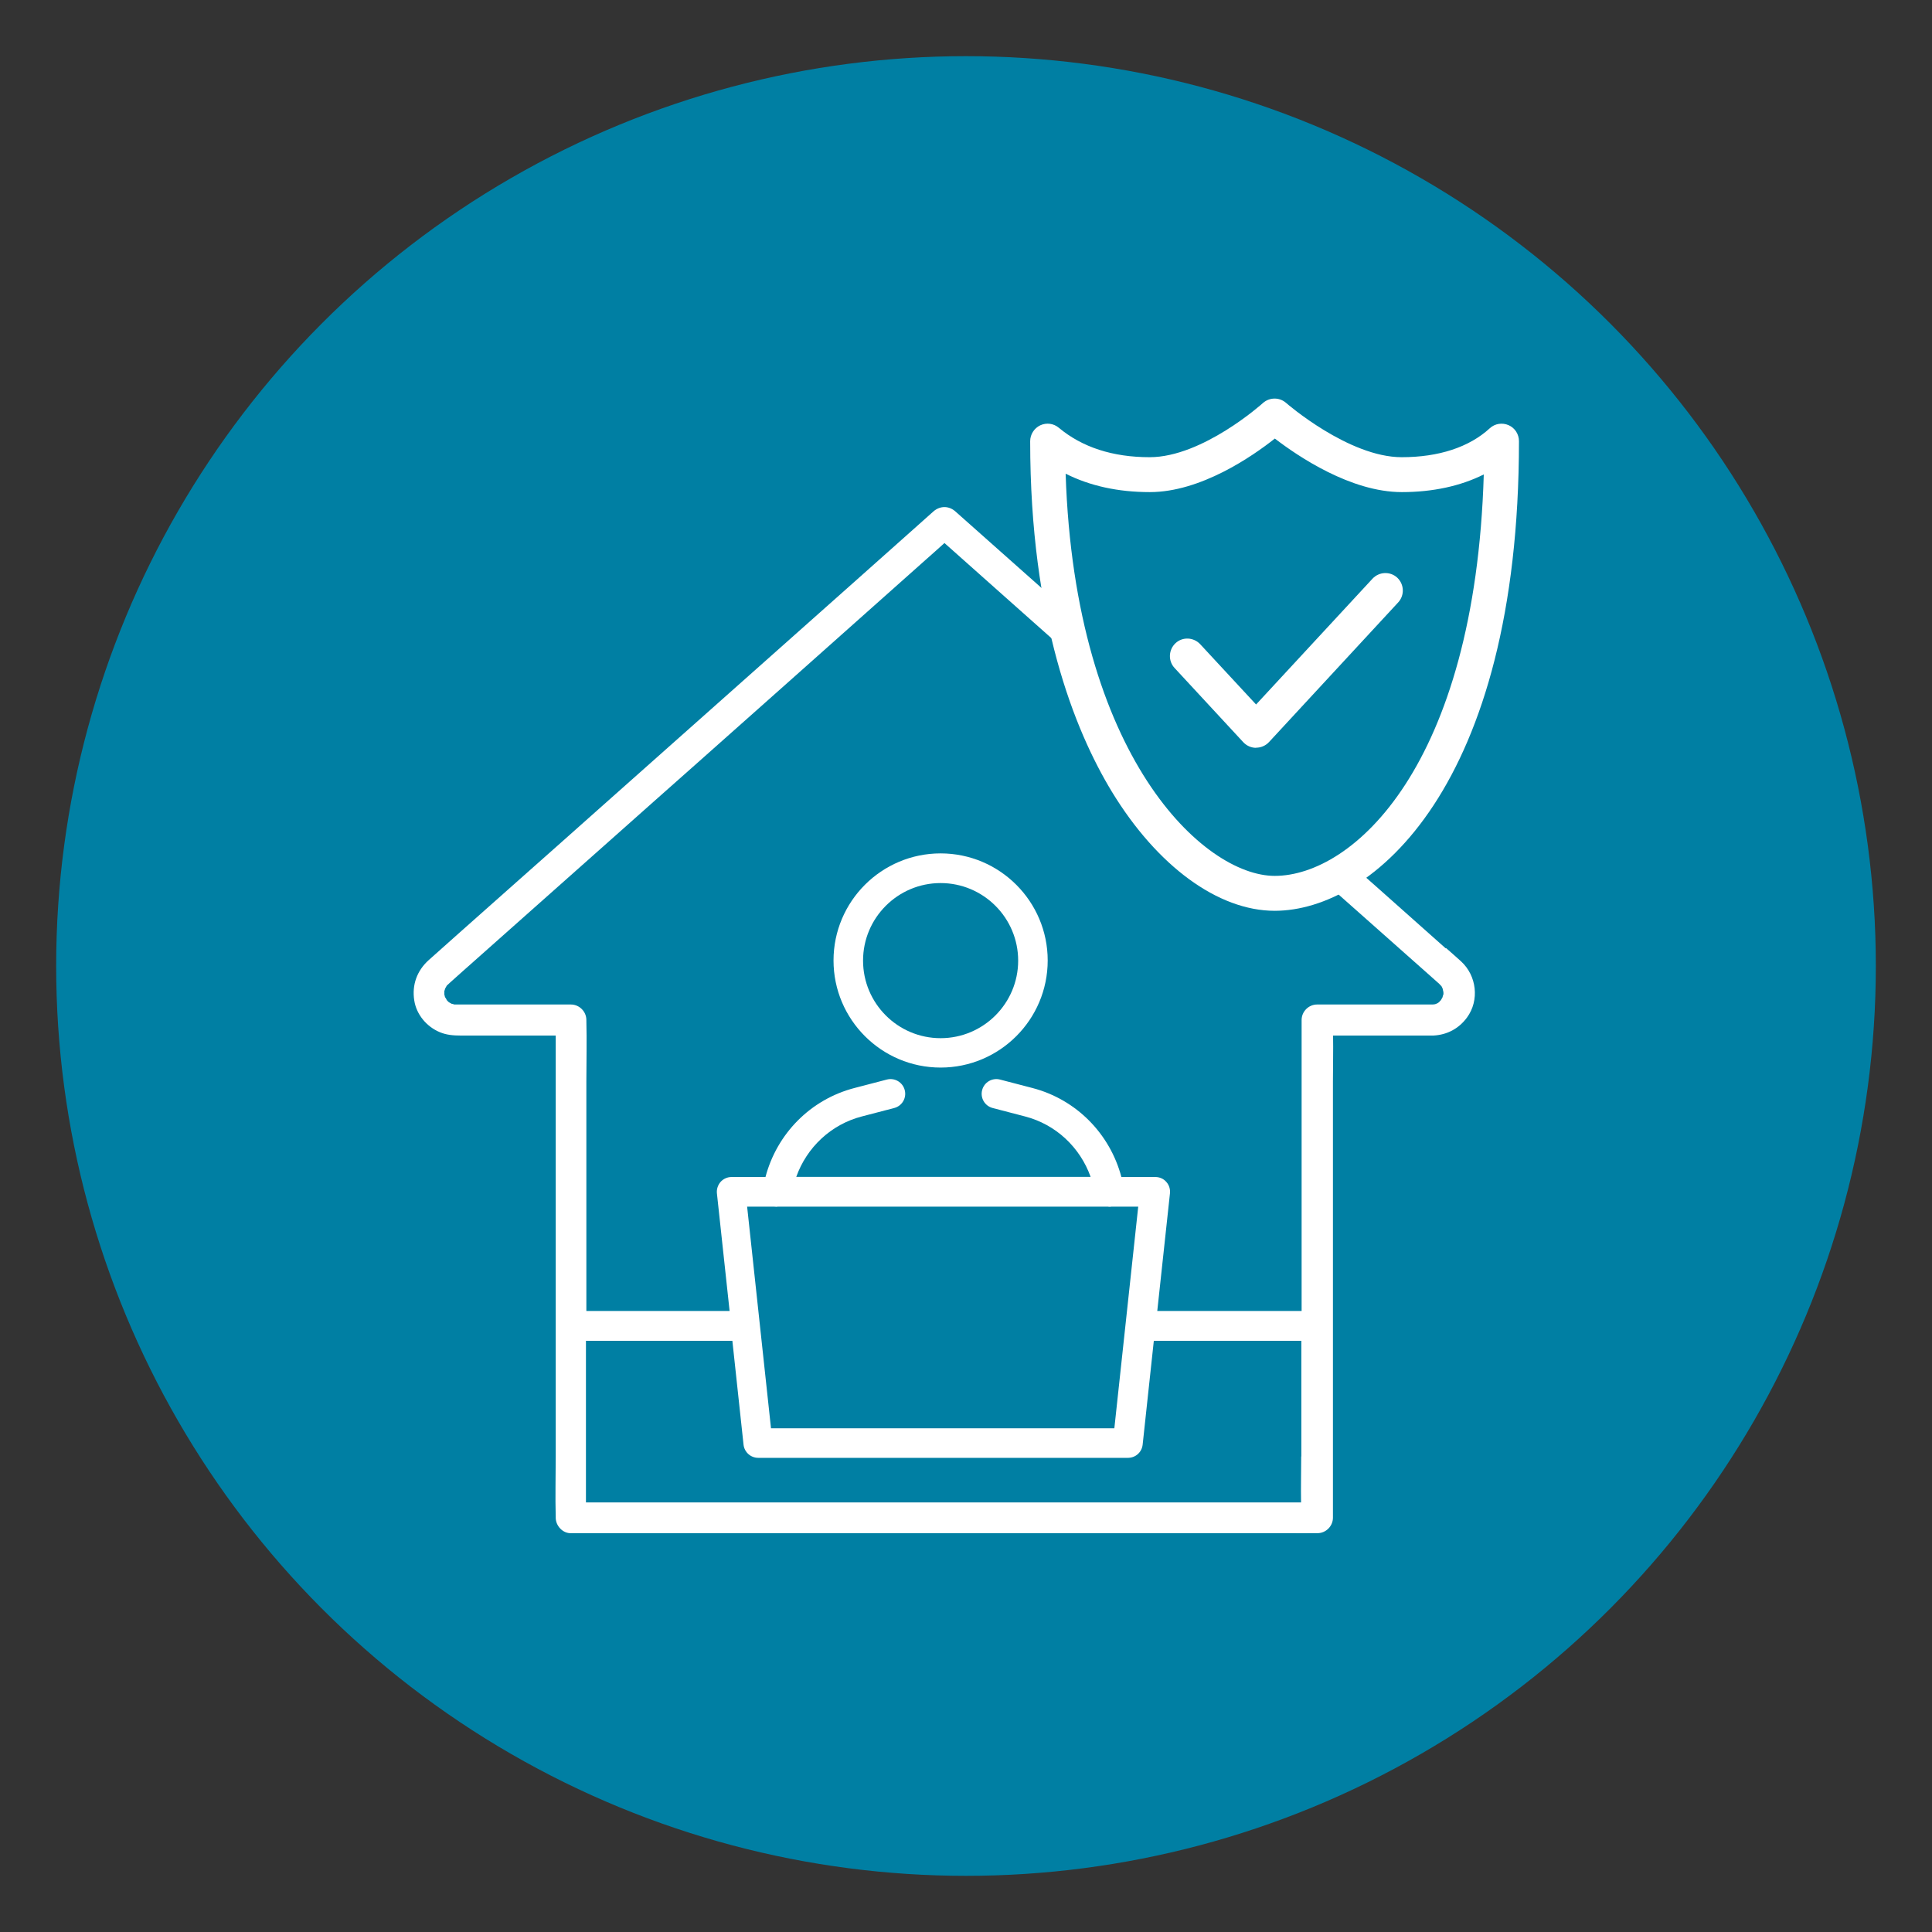 <?xml version="1.0" encoding="UTF-8"?>
<svg id="_レイヤー_1" data-name=" レイヤー 1" xmlns="http://www.w3.org/2000/svg" width="140" height="140" version="1.1" viewBox="0 0 140 140">
  <rect x="0" y="0" width="140" height="140" fill="#333333" stroke="none"/>
  <defs>
    <style>
      .cls-1 {
        fill: #007fa3;
      }

      .cls-1, .cls-2 {
        stroke-width: 0px;
      }

      .cls-2 {
        fill: #fff;
      }
    </style>
  </defs>
  <circle class="cls-1" cx="70" cy="70" r="65.93"/>
  <path class="cls-2" d="M68.16,61.84c-4.28,0-7.76,3.48-7.76,7.76s3.48,7.76,7.76,7.76,7.76-3.48,7.76-7.76-3.48-7.76-7.76-7.76ZM68.16,75.23c-3.1,0-5.62-2.52-5.62-5.62s2.52-5.62,5.62-5.62,5.62,2.52,5.62,5.62-2.52,5.62-5.62,5.62Z"/>
  <path class="cls-2" d="M104.76,68.72c-1.63-1.45-3.25-2.89-4.88-4.34-.61-.54-1.22-1.08-1.83-1.62-.69.48-1.38.85-2.08,1.15,1.03.91,2.05,1.82,3.08,2.73,1.39,1.23,2.77,2.46,4.16,3.69.33.29.66.58.99.88.02.02.04.03.06.05.05.04.29.33.12.09.03.04.06.09.09.14.03.04.06.14.08.18.02.14.05.32.04.07,0,.03.01.19.01.29,0,.01,0,.02-.02.06-.02.06-.04.12-.05.18-.04.06-.08.14-.12.21-.04.03-.09.09-.12.13h0c-.05.04-.09.07-.13.09-.03.02-.07.03-.1.04.02,0,.03,0,.08-.02-.05.01-.1.03-.16.05-.07.02-.32.02-.04.02h-8.5c-.61,0-1.12.51-1.12,1.12v21.09h-10.46l.92-8.53c.03-.3-.06-.6-.27-.83-.2-.23-.49-.35-.79-.35h-2.46c-.83-3.13-3.26-5.62-6.45-6.45l-2.34-.61c-.57-.15-1.15.19-1.3.76s.19,1.15.76,1.3l2.34.61c2.25.58,4,2.25,4.76,4.38h-21.33c.76-2.13,2.51-3.8,4.76-4.38l2.34-.61c.57-.15.91-.73.76-1.3s-.73-.91-1.3-.76l-2.34.61c-3.19.83-5.62,3.31-6.45,6.45h-2.46c-.3,0-.59.13-.79.35-.2.23-.3.53-.27.83l.92,8.53h-10.38v-16.64c0-1.46.04-2.93,0-4.39v-.06c0-.61-.51-1.12-1.12-1.12h-8.45s-.02,0-.05-.02c-.04-.01-.08-.02-.12-.03h-.02l-.21-.12s-.06-.05-.08-.08c-.02-.02-.04-.04-.06-.06-.03-.07-.08-.16-.13-.22,0-.02-.02-.05-.02-.07,0-.04-.02-.07-.03-.11v.03-.08c-.02-.06,0-.05,0-.02v-.21s0,0,.02-.04c.02-.08.05-.16.05-.15.03-.06.06-.11.09-.16.02-.03.02-.04.03-.05,0,0,0,0,.03-.02.04-.04.09-.08.13-.12,0,0,.02-.02.03-.03.6-.55,1.22-1.08,1.83-1.63,1.37-1.22,2.74-2.44,4.12-3.66,1.88-1.67,3.75-3.33,5.63-5,2.14-1.9,4.27-3.8,6.41-5.69,2.16-1.92,4.31-3.83,6.47-5.75,1.91-1.7,3.82-3.4,5.73-5.1,1.43-1.27,2.86-2.54,4.28-3.81.46-.41.93-.82,1.39-1.24l4.36,3.88c1.74,1.55,3.48,3.09,5.22,4.64-.34-1.21-.65-2.47-.91-3.81-2-1.78-4-3.56-6-5.33-.63-.56-1.25-1.11-1.88-1.67-.47-.42-1.11-.42-1.59,0-.49.44-.99.88-1.48,1.32-1.31,1.16-2.62,2.33-3.92,3.49-1.86,1.66-3.72,3.31-5.59,4.97-2.16,1.92-4.31,3.83-6.47,5.75-2.18,1.94-4.36,3.88-6.55,5.82-1.97,1.75-3.93,3.5-5.9,5.24-1.48,1.32-2.96,2.63-4.45,3.95-.74.66-1.47,1.31-2.21,1.97-.85.76-1.23,1.8-1.05,2.93.16,1.03.91,1.91,1.86,2.3.48.2.98.24,1.5.24h6.89v30.49c0,1.46-.04,2.93,0,4.39v.06c0,.59.52,1.15,1.12,1.12h51.88c.7,0,1.41.01,2.11,0h.09c.61,0,1.12-.51,1.12-1.12v-31.61c0-1.1.03-2.22.01-3.33h7.27c.99-.05,1.84-.5,2.43-1.3.92-1.25.71-3.04-.43-4.08-.35-.32-.71-.63-1.07-.95h-.04ZM56.11,87.44h0c.06,0,.11.01.16.01.03,0,.05-.01.08-.01h23.94s.05.01.08.01c.05,0,.11,0,.16-.01h1.95l-1.73,16.06h-24.88l-1.73-16.06h1.97ZM94.29,105.54c0,1.1-.03,2.22-.01,3.33h-51.82v-11.71h10.61l.81,7.53c.06.54.52.95,1.06.95h26.8c.55,0,1-.41,1.06-.95l.81-7.53h10.69v8.38h0Z"/>
  <path class="cls-2" d="M92.37,66c-4.1,0-8.51-3.23-11.8-8.63-2.7-4.45-5.92-12.46-5.92-25.4,0-.49.29-.94.73-1.15.45-.21.97-.14,1.35.18,1.69,1.41,3.9,2.13,6.58,2.13,3.83,0,8.16-3.88,8.2-3.92.48-.43,1.2-.44,1.69-.01.04.04,4.53,3.93,8.37,3.93,2.68,0,4.89-.72,6.39-2.1.37-.34.9-.42,1.36-.22s.75.66.75,1.16c0,24.97-10.59,34.03-17.71,34.03h0ZM77.22,34.33c.67,20.55,10.04,29.14,15.15,29.14,5.66,0,14.52-7.95,15.15-29.09-1.68.84-3.69,1.28-5.94,1.28-3.7,0-7.53-2.6-9.2-3.88-1.63,1.29-5.37,3.88-9.06,3.88-2.3,0-4.34-.45-6.09-1.33h-.01Z"/>
  <path class="cls-2" d="M91.02,54.19c-.35,0-.69-.15-.93-.41l-4.98-5.38c-.47-.51-.44-1.31.07-1.79s1.31-.44,1.79.07l4.05,4.37,8.44-9.12c.48-.51,1.28-.54,1.79-.07.51.48.54,1.28.07,1.79l-9.36,10.12c-.24.26-.58.41-.93.41h-.01Z"/>
</svg>